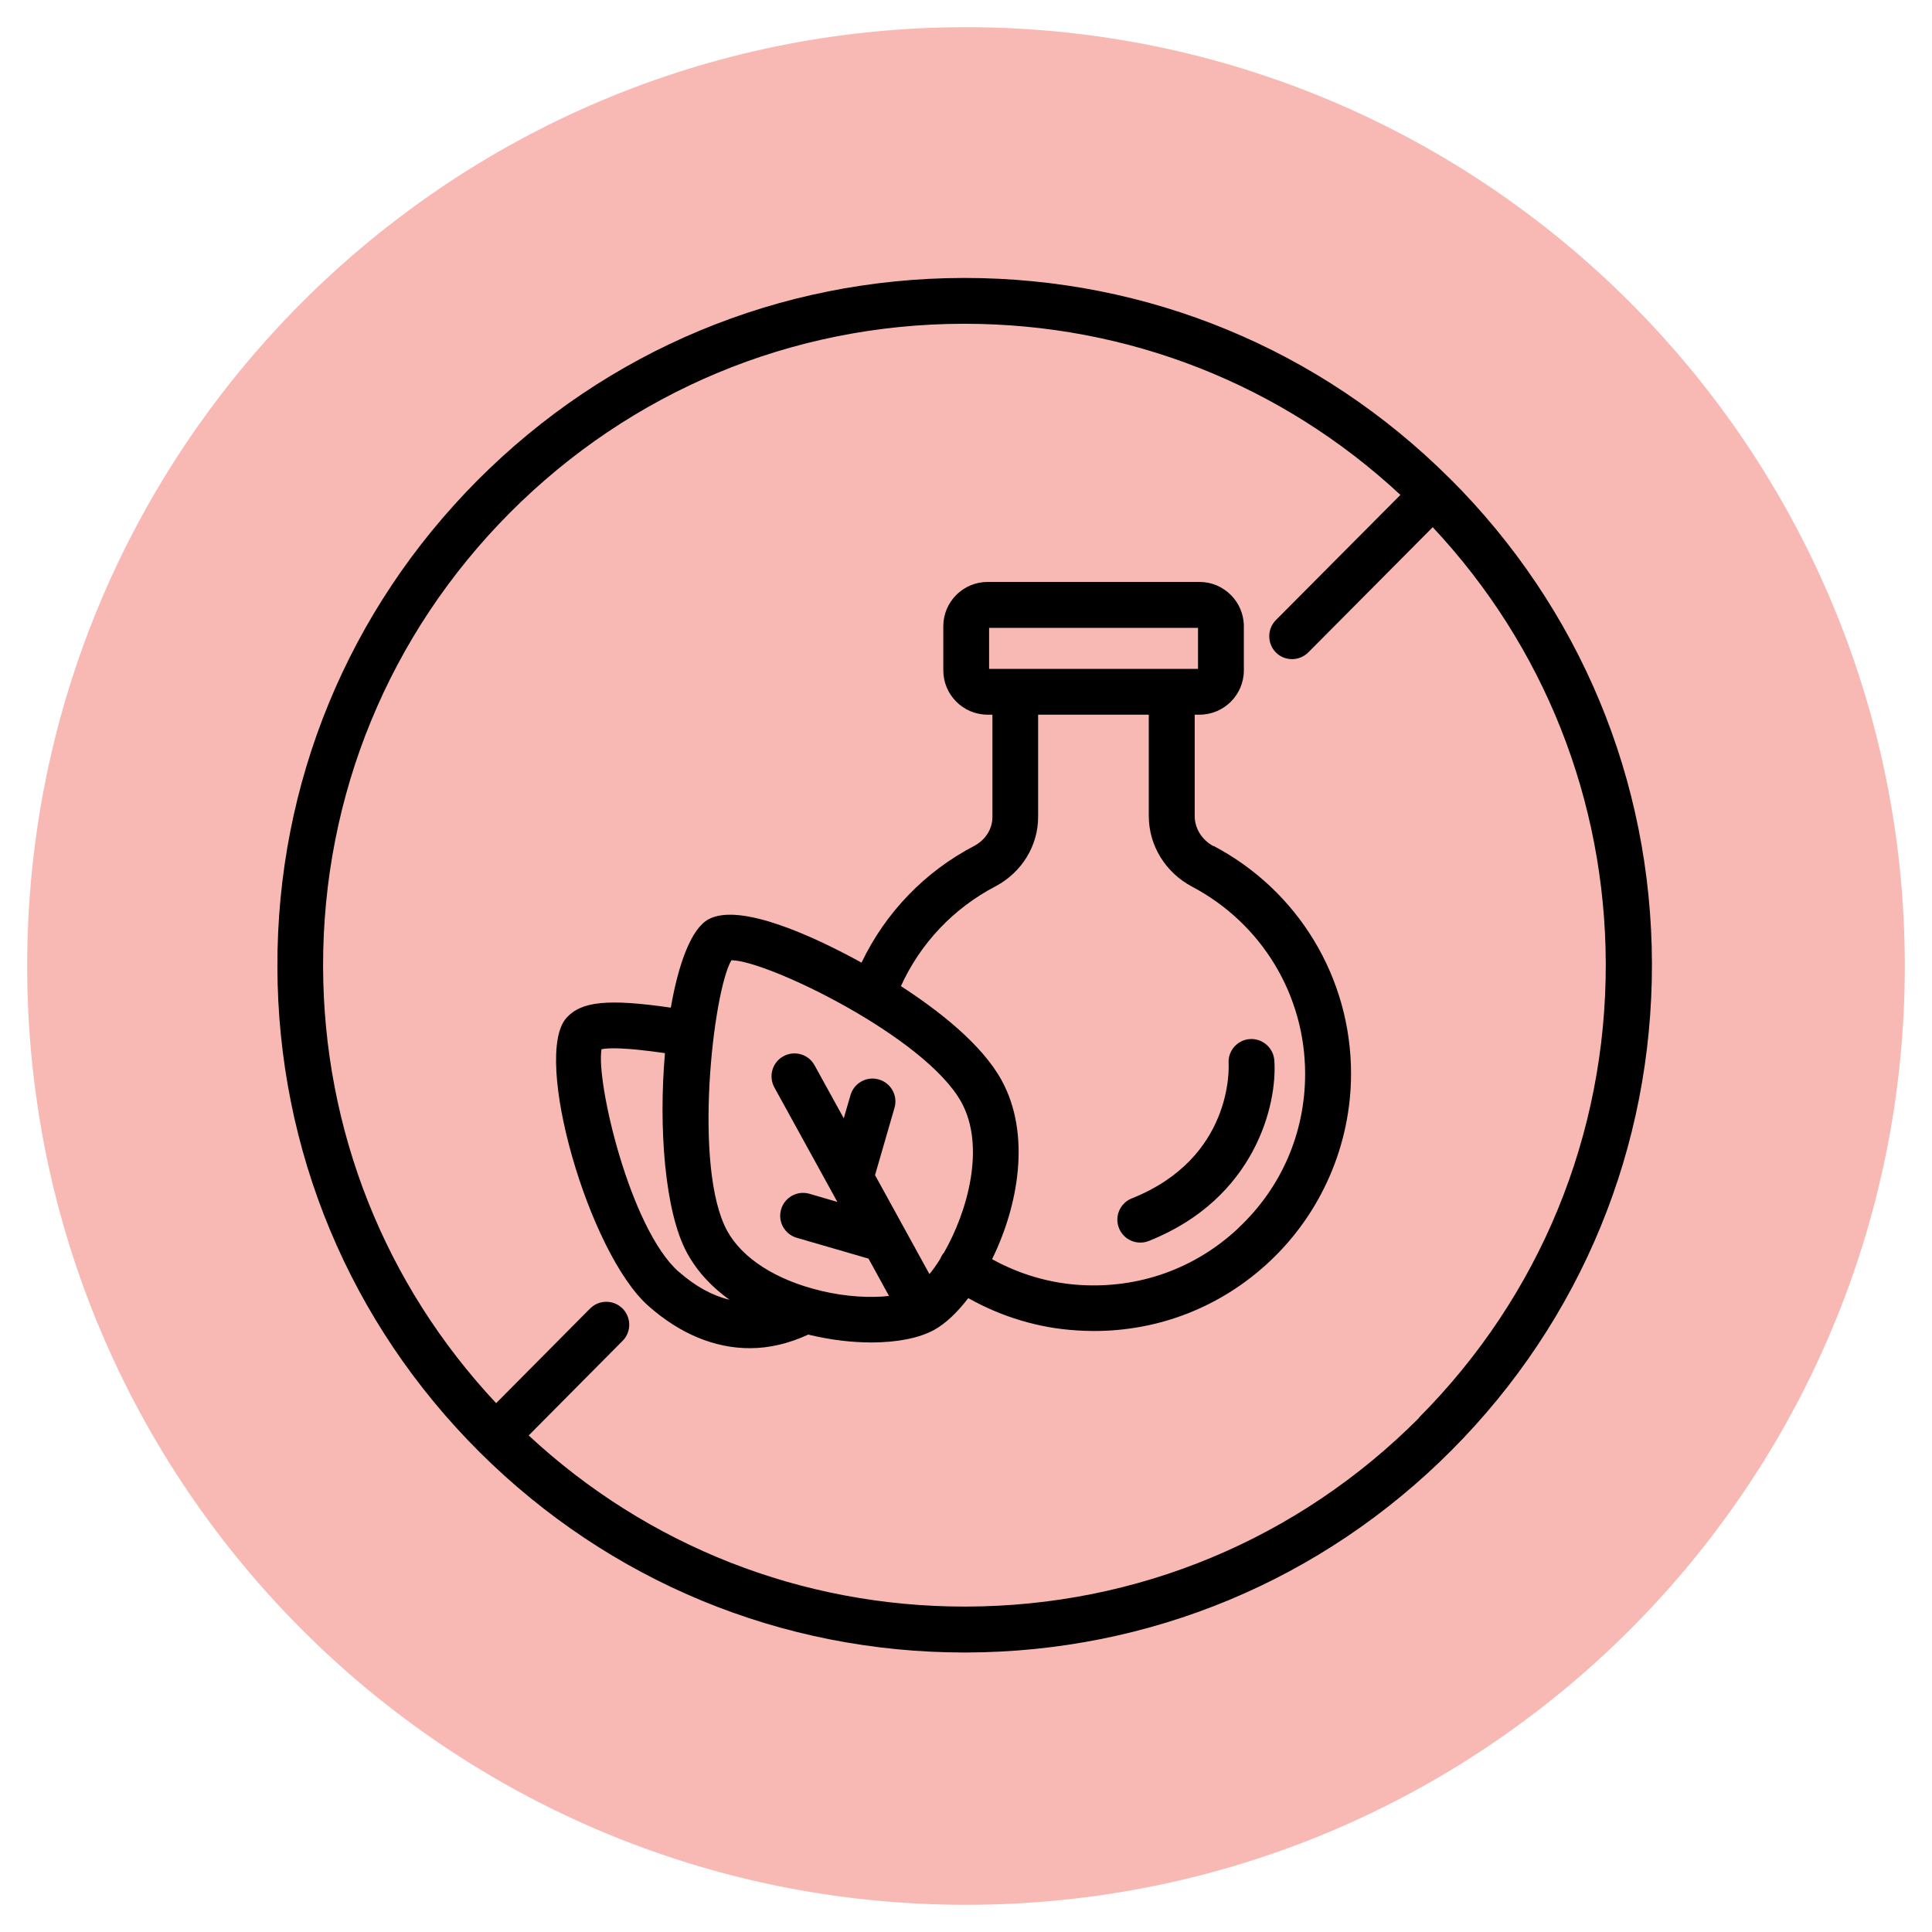 <svg version="1.0" preserveAspectRatio="xMidYMid meet" height="500" viewBox="0 0 375 375" zoomAndPan="magnify" width="500" xmlns:xlink="http://www.w3.org/1999/xlink" xmlns="http://www.w3.org/2000/svg"><defs><clipPath id="78f3218a9b"><path clip-rule="nonzero" d="M 5.277 5.277 L 369.723 5.277 L 369.723 369.723 L 5.277 369.723 Z M 5.277 5.277"></path></clipPath><clipPath id="8da1506927"><path clip-rule="nonzero" d="M 187.5 5.277 C 86.863 5.277 5.277 86.863 5.277 187.5 C 5.277 288.137 86.863 369.723 187.5 369.723 C 288.137 369.723 369.723 288.137 369.723 187.5 C 369.723 86.863 288.137 5.277 187.5 5.277 Z M 187.5 5.277"></path></clipPath><clipPath id="6c2b1b170a"><path clip-rule="nonzero" d="M 53.84 53.84 L 320.84 53.84 L 320.84 320.84 L 53.84 320.84 Z M 53.84 53.84"></path></clipPath></defs><rect fill-opacity="1" height="450" y="-37.5" fill="#ffffff" width="450" x="-37.5"></rect><rect fill-opacity="1" height="450" y="-37.5" fill="#ffffff" width="450" x="-37.5"></rect><g clip-path="url(#78f3218a9b)"><g clip-path="url(#8da1506927)"><path fill-rule="nonzero" fill-opacity="1" d="M 5.277 5.277 L 369.723 5.277 L 369.723 369.723 L 5.277 369.723 Z M 5.277 5.277" fill="#f8b9b5"></path></g></g><g clip-path="url(#6c2b1b170a)"><path fill-rule="nonzero" fill-opacity="1" d="M 281.336 92.812 C 256.168 67.734 222.754 53.949 187.23 53.949 L 186.918 53.949 C 151.281 54.039 117.82 67.98 92.68 93.234 C 67.555 118.488 53.75 152.016 53.84 187.652 C 53.93 223.289 67.867 256.746 93.121 281.891 C 118.312 306.945 151.703 320.75 187.23 320.75 L 187.539 320.75 C 223.176 320.66 256.637 306.723 281.777 281.469 C 306.922 256.211 320.707 222.688 320.641 187.051 C 320.574 151.414 306.613 117.957 281.355 92.812 Z M 275.465 275.176 C 252.012 298.742 220.777 311.77 187.516 311.836 L 187.23 311.836 C 155.57 311.836 125.715 300.074 102.617 278.621 L 120.844 260.258 C 122.578 258.523 122.559 255.703 120.824 253.969 C 119.066 252.234 116.266 252.254 114.531 253.988 L 96.301 272.352 C 74.691 249.277 62.801 219.375 62.711 187.629 C 62.645 154.371 75.516 123.09 98.969 99.523 C 122.469 75.938 153.703 62.91 186.941 62.844 L 187.23 62.844 C 218.887 62.844 248.742 74.605 271.82 96.059 L 247.652 120.355 C 245.918 122.09 245.941 124.914 247.652 126.648 C 248.52 127.516 249.656 127.938 250.789 127.938 C 251.922 127.938 253.078 127.492 253.945 126.625 L 278.09 102.328 C 299.699 125.402 311.59 155.305 311.68 187.051 C 311.746 220.309 298.875 251.59 275.422 275.152 Z M 235.539 164.242 C 233.293 163.039 231.891 160.797 231.891 158.371 L 231.891 138.719 L 232.824 138.719 C 237.562 138.719 241.43 134.875 241.43 130.117 L 241.43 121.559 C 241.43 116.82 237.562 112.953 232.824 112.953 L 191.695 112.953 C 186.961 112.953 183.094 116.801 183.094 121.559 L 183.094 130.117 C 183.094 134.852 186.941 138.719 191.695 138.719 L 192.629 138.719 L 192.629 158.57 C 192.629 160.906 191.297 162.996 189.117 164.176 C 179.492 169.199 171.867 177.137 167.219 186.852 C 166.953 186.695 166.664 186.539 166.418 186.406 C 158.262 181.98 143.676 175.066 137.496 178.445 C 134.184 180.27 131.695 186.984 130.203 195.586 C 117.934 193.809 112.797 194.363 109.93 197.59 C 103.328 205.035 114.199 243.164 125.848 253.477 C 132.004 258.926 138.742 261.684 145.543 261.684 C 149.348 261.684 153.148 260.77 156.906 259.035 C 157.016 259.059 157.129 259.102 157.238 259.125 C 161.328 260.102 165.418 260.57 169.156 260.57 C 174.066 260.57 178.379 259.746 181.336 258.125 C 183.516 256.926 185.785 254.77 187.941 251.965 C 194.43 255.613 201.633 257.793 209.039 258.234 C 210.129 258.301 211.238 258.348 212.328 258.348 C 225.09 258.348 237.117 253.613 246.477 244.809 C 256.5 235.402 262.238 222.133 262.238 208.395 C 262.238 189.809 252.012 172.867 235.559 164.195 Z M 191.984 121.867 L 232.535 121.867 L 232.535 129.828 L 191.984 129.828 Z M 131.738 246.852 C 122.289 238.496 115.645 209.949 116.754 203.656 C 117.977 203.391 121.09 203.258 129.07 204.414 C 127.805 218.82 129.027 235.293 133.363 243.207 C 135.453 247.031 138.387 249.988 141.586 252.277 C 138.273 251.477 134.984 249.699 131.738 246.832 Z M 159.285 250.523 C 150.68 248.477 144.078 244.254 141.164 238.938 C 134.473 226.777 138.387 192.477 141.965 186.383 C 148.836 186.383 179.648 201.258 186.605 213.949 C 191.32 222.512 187.828 235.16 183.184 243.207 C 183.094 243.297 183.004 243.387 182.938 243.496 C 182.762 243.762 182.605 244.051 182.492 244.363 C 181.805 245.453 181.113 246.453 180.402 247.297 L 169.844 228.09 L 173.621 215.039 C 174.312 212.684 172.957 210.215 170.598 209.527 C 168.242 208.836 165.773 210.195 165.086 212.551 L 163.773 217.062 L 158.105 206.77 C 156.926 204.613 154.215 203.836 152.059 205.016 C 149.902 206.191 149.125 208.902 150.301 211.062 L 162.531 233.293 L 157.129 231.715 C 154.77 231.023 152.305 232.379 151.613 234.738 C 150.926 237.094 152.281 239.562 154.637 240.25 L 168.578 244.297 L 172.555 251.543 C 169.086 251.945 164.332 251.746 159.238 250.523 Z M 240.363 238.383 C 232.004 246.23 221.086 250.145 209.57 249.41 C 203.637 249.031 197.832 247.32 192.562 244.406 C 197.676 234.004 200.168 220.133 194.387 209.637 C 190.496 202.566 181.98 196.012 174.867 191.406 C 178.648 183.094 185.07 176.289 193.254 172.023 C 198.344 169.309 201.5 164.152 201.5 158.57 L 201.5 138.719 L 222.977 138.719 L 222.977 158.371 C 222.977 164.086 226.18 169.332 231.359 172.09 C 244.898 179.227 253.324 193.141 253.324 208.438 C 253.324 219.887 248.723 230.535 240.363 238.359 Z M 242.605 201.68 C 245.008 201.523 247.164 203.348 247.344 205.793 C 247.965 214.328 243.652 232.668 222.977 240.875 C 222.441 241.094 221.887 241.184 221.332 241.184 C 219.555 241.184 217.887 240.117 217.195 238.383 C 216.285 236.094 217.398 233.516 219.688 232.602 C 239.34 224.777 238.516 207.125 238.473 206.391 C 238.316 203.945 240.184 201.836 242.605 201.68 Z M 242.605 201.68" fill="#000000"></path></g></svg>